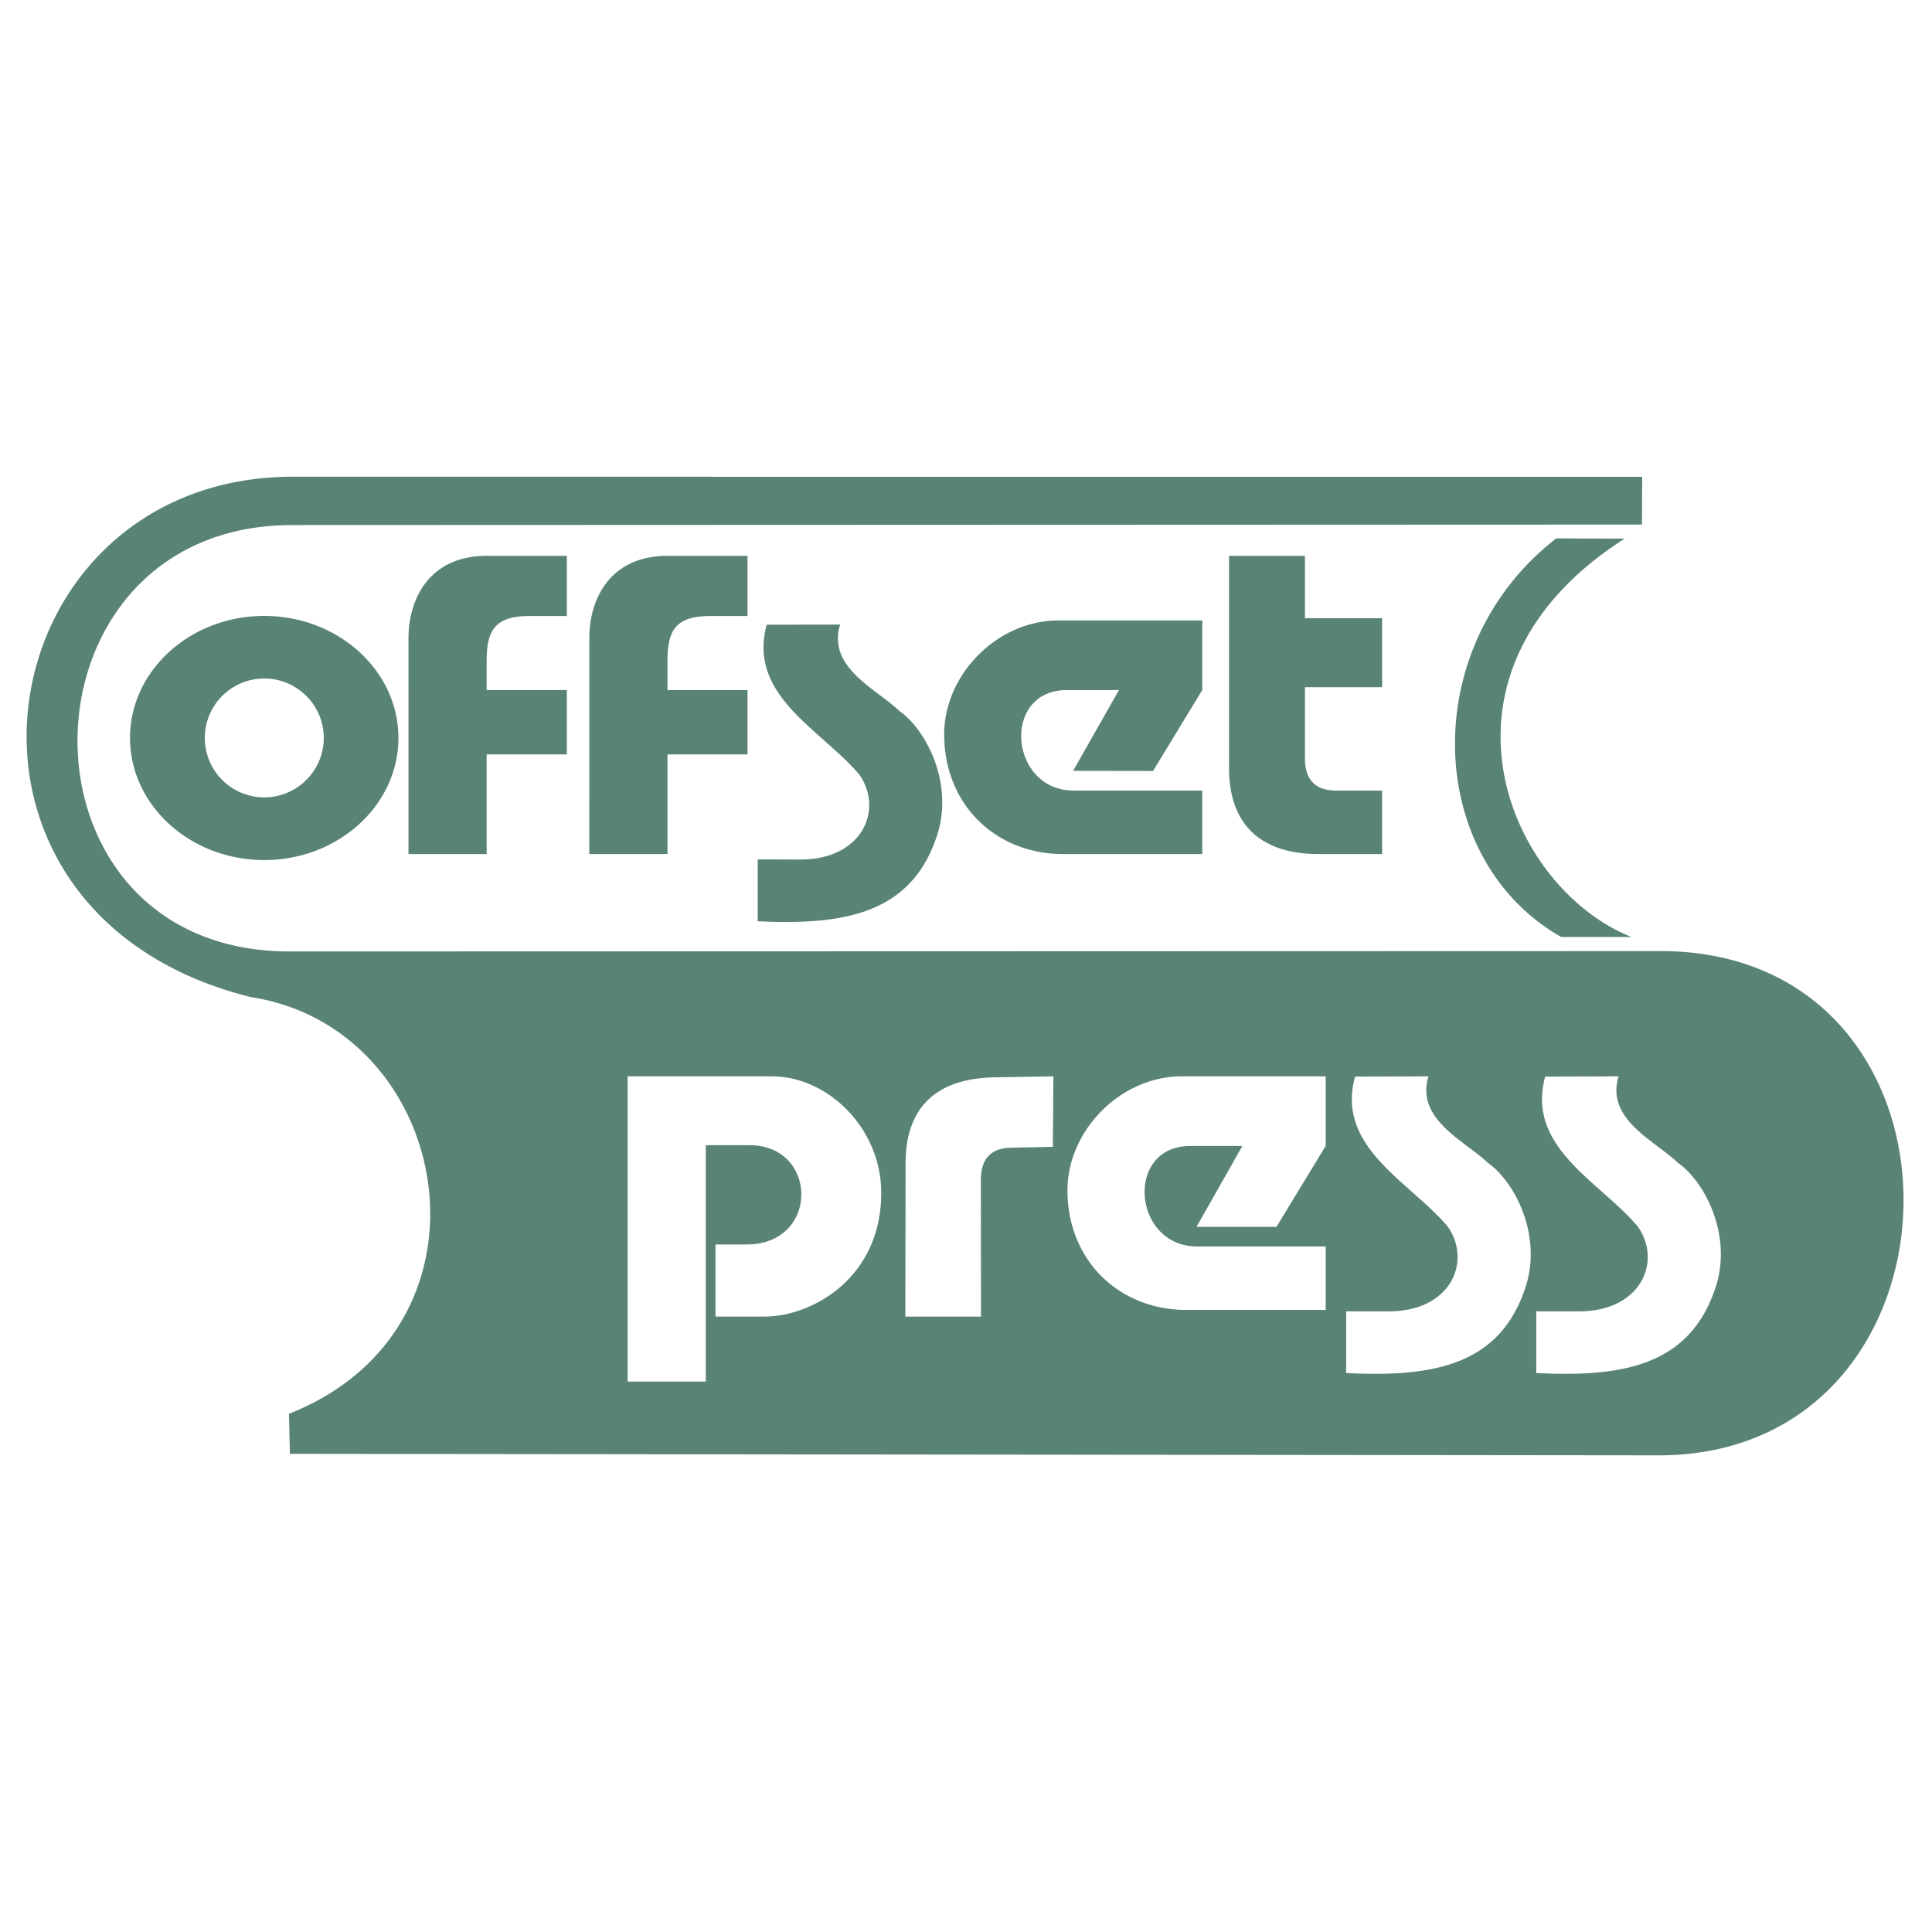 <svg xmlns="http://www.w3.org/2000/svg" width="2500" height="2500" viewBox="0 0 192.756 192.756"><g fill-rule="evenodd" clip-rule="evenodd"><path fill="#fff" d="M0 0h192.756v192.756H0V0z"/><path d="M161.488 107.387c-1.316 4.312 3.647 6.432 5.917 8.625 2.545 1.768 5.315 6.846 3.899 11.973-2.457 8.287-9.354 9.441-18.028 9.002v-6.155h4.175c6.243.05 8.387-4.927 5.98-8.425-3.712-4.463-11.221-7.898-9.266-14.995l7.323-.025zm-18.968 0c-1.316 4.312 3.648 6.432 5.917 8.625 2.545 1.768 5.315 6.846 3.899 11.973-2.457 8.287-9.353 9.441-18.028 9.002v-6.155h4.162c6.256.05 8.399-4.927 5.993-8.425-3.712-4.463-11.234-7.898-9.266-14.995l7.323-.025zm-10.256 0v6.945l-4.914 8.074h-7.975l4.576-8.074h-5.189c-6.582 0-5.768 10.029.677 10.029h12.825v6.332H118.36c-6.569 0-11.798-4.777-11.86-11.836-.051-6.043 5.291-11.471 11.408-11.471h14.356v.001zm-34.39 23.97l-.013-13.641c0-1.855.79-3.209 3.109-3.209l4.075-.088.05-7.033-5.83.1c-5.729.088-8.914 2.884-8.914 8.576l-.025 15.295h7.548zm-9.954-12.324c0 8.45-6.883 12.324-11.66 12.324h-4.877v-7.196h3.109c7.284 0 7.171-9.904.289-9.904h-4.363v23.582H62.62v-30.452h14.406c5.503 0 10.894 5.115 10.894 11.646zm75.899-66.697l-134.661.05c-28.196 0-28.835 42.539-.288 42.539l136.692-.038c32.922-.075 32.045 50.312-.075 50.312l-136.567-.15-.088-3.999c21.865-8.613 16.486-38.451-3.823-41.573-33.838-8.438-26.667-51.841 4.162-51.917l134.674.013-.026 4.763zm-1.729 1.404c-20.812 13.289-11.723 34.803.677 39.742h-7.009c-13.64-7.76-14.43-28.973-.488-39.768l6.82.026zm-31.895 1.718v6.218h7.697v6.883h-7.697v7.108c0 1.868.802 3.209 3.109 3.209h4.588v6.332h-6.344c-5.704 0-8.926-2.884-8.926-8.588V55.458h7.573zm-10.243 6.443v6.946l-4.914 8.074-7.974-.013 4.576-8.061h-5.191c-6.581 0-5.767 10.029.678 10.029h12.825v6.332h-13.903c-6.569 0-11.785-4.777-11.848-11.835-.05-6.043 5.279-11.472 11.397-11.472h14.354zm-36.132.414c-1.316 4.3 3.636 6.419 5.905 8.613 2.545 1.768 5.316 6.857 3.899 11.985-2.445 8.274-9.353 9.415-18.028 9.001v-6.168l4.175.012c6.256.038 8.388-4.939 5.993-8.438-3.711-4.463-11.233-7.886-9.265-14.994l7.321-.011zm-9.24-6.857v6.005h-3.786c-3.598 0-4.2 1.692-4.2 4.551v2.834h7.986v6.419h-7.986v9.942h-7.798V63.657c0-3.861 2.044-8.199 7.798-8.199h7.986zm-18.028 0v6.005h-3.799c-3.585 0-4.2 1.692-4.2 4.551v2.834h7.999v6.419h-7.999v9.942h-7.798V63.657c0-3.861 2.057-8.199 7.798-8.199h7.999zm-30.19 12.236c3.272 0 5.942 2.658 5.942 5.93s-2.67 5.93-5.942 5.93a5.934 5.934 0 0 1-5.93-5.93 5.934 5.934 0 0 1 5.93-5.93zm0-6.244c7.372 0 13.39 5.454 13.39 12.174S33.734 85.81 26.362 85.81c-7.372 0-13.39-5.466-13.39-12.186s6.019-12.174 13.39-12.174z" fill="#598376"/></g></svg>